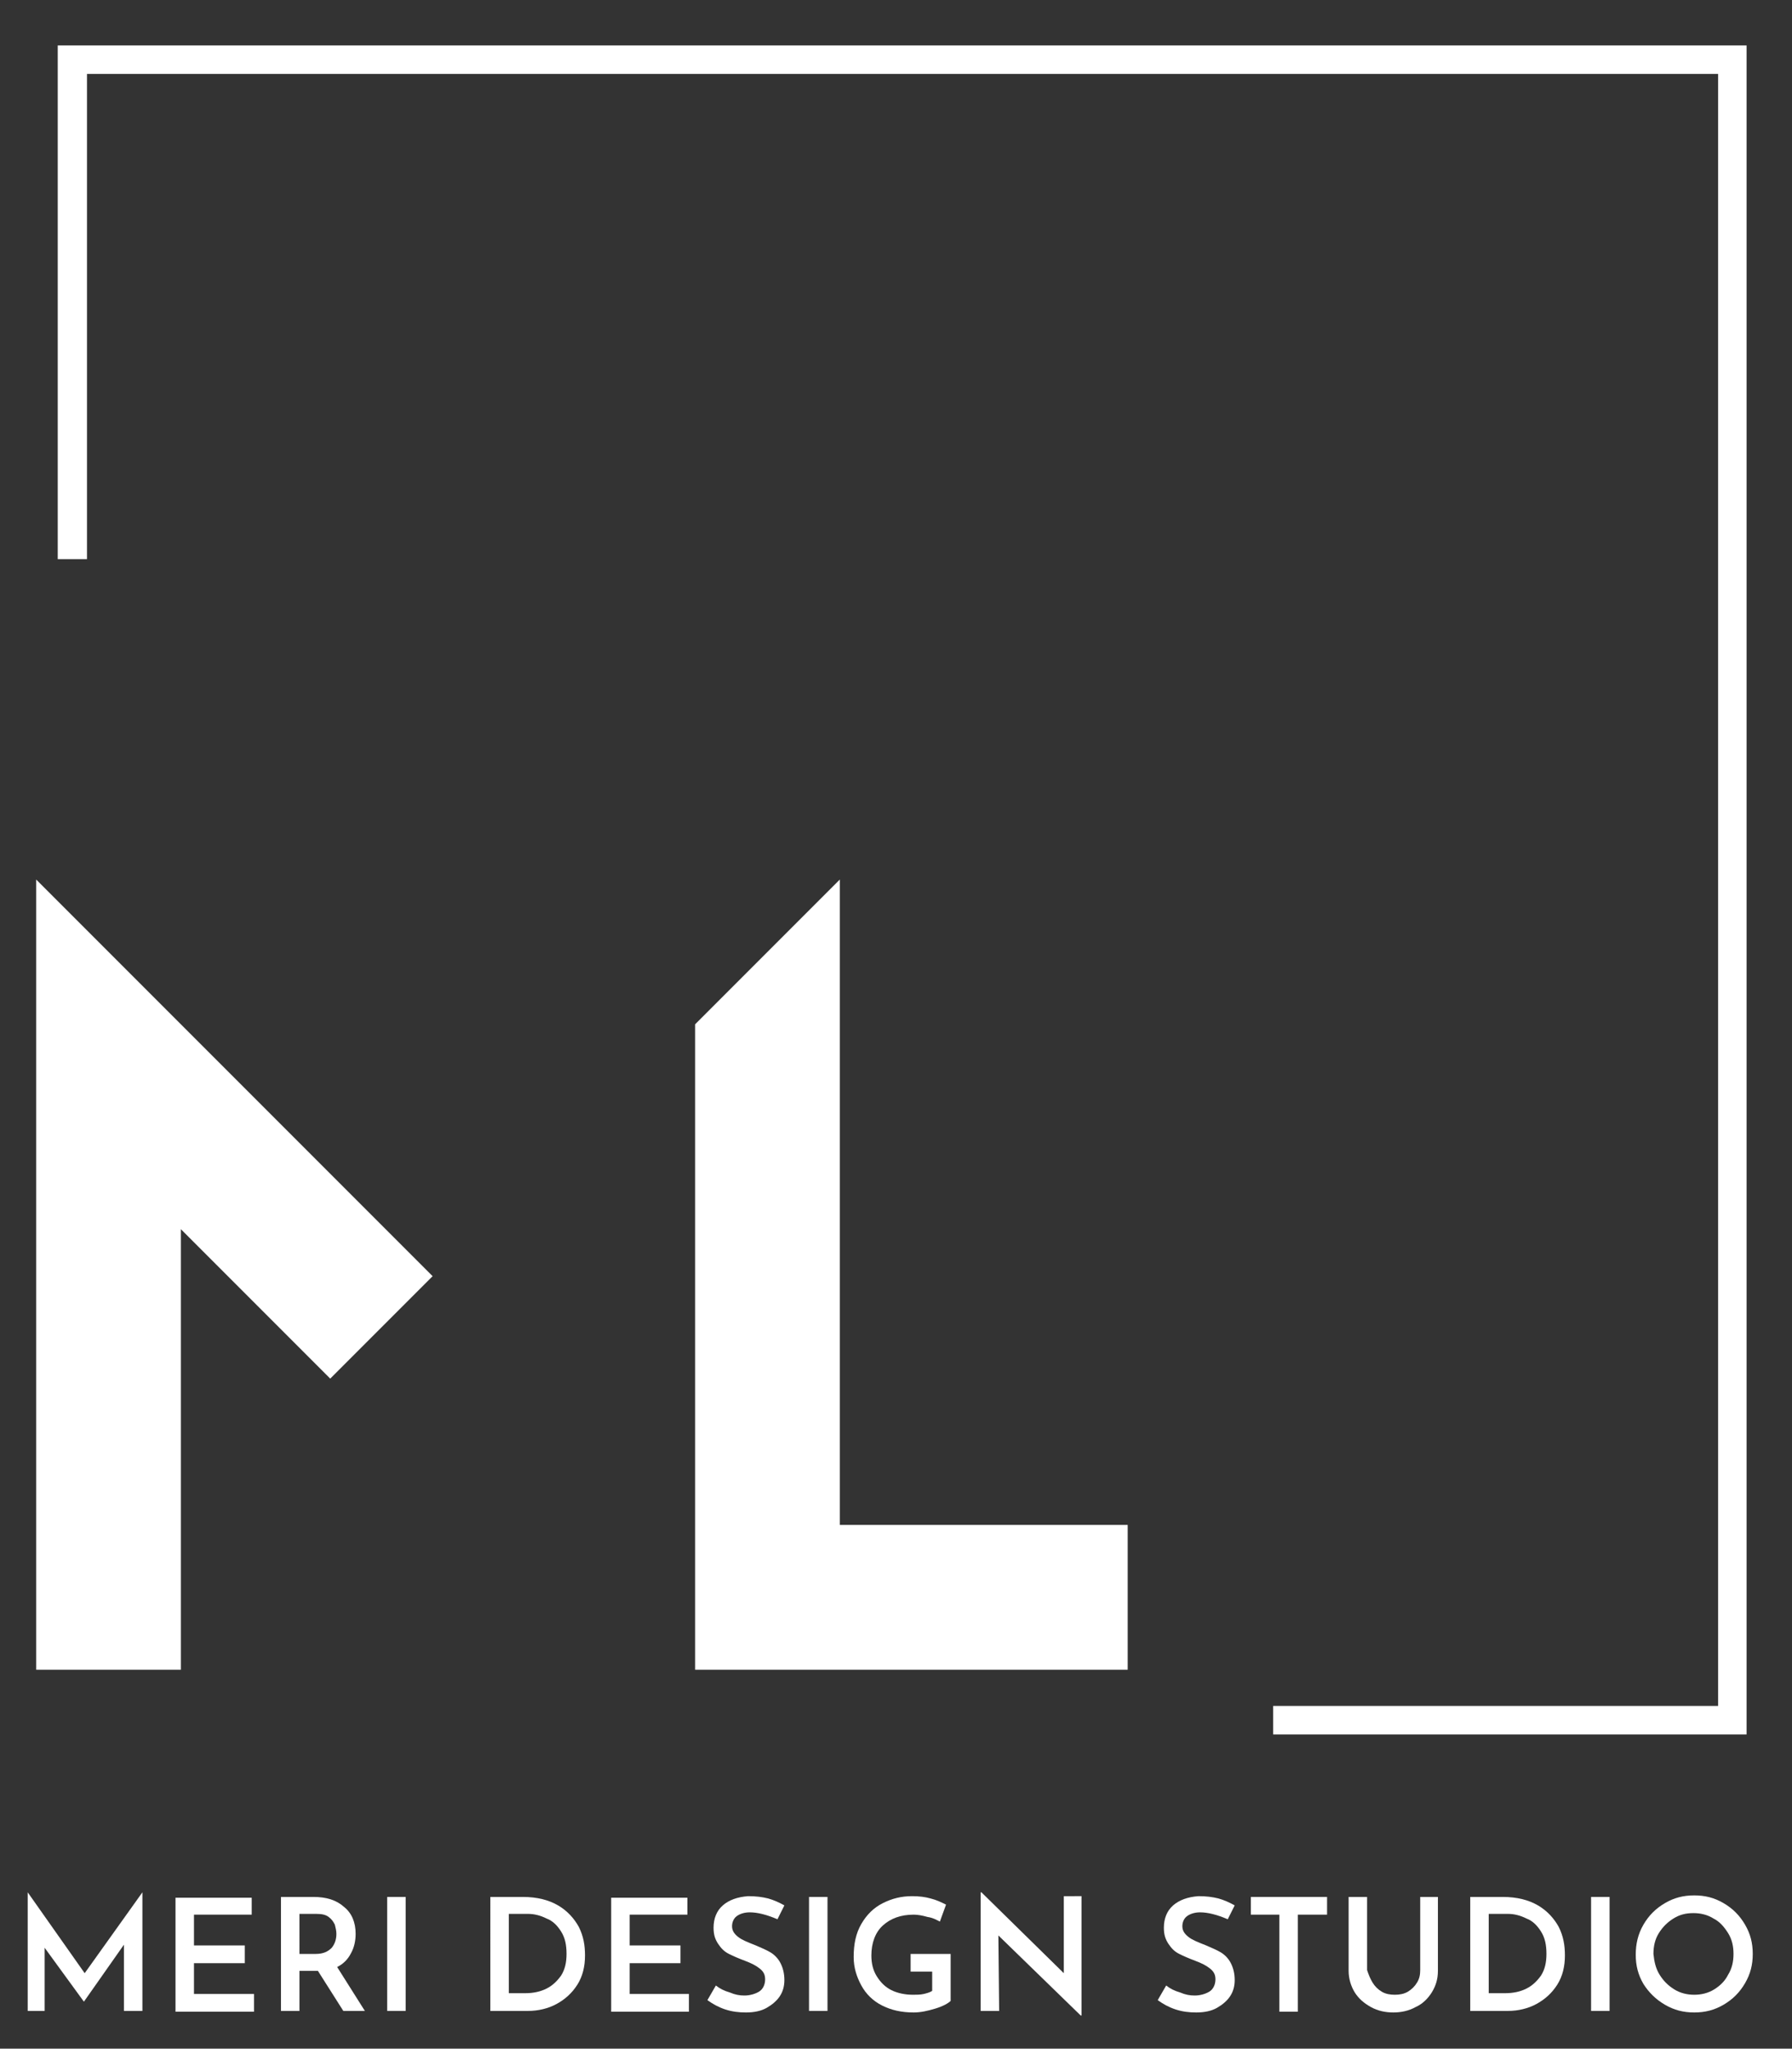 <?xml version="1.0" encoding="utf-8"?>
<!-- Generator: Adobe Illustrator 24.3.0, SVG Export Plug-In . SVG Version: 6.00 Build 0)  -->
<svg version="1.1" id="Layer_1" xmlns="http://www.w3.org/2000/svg" xmlns:xlink="http://www.w3.org/1999/xlink" x="0px" y="0px"
	 viewBox="0 0 232.8 266" style="enable-background:new 0 0 232.8 266;" xml:space="preserve">
<rect x="0" y="0" width="232.8" height="266" fill="#333333" stroke="none"/>
<style type="text/css">
	.st0{fill:#FFFFFF;}
</style>
<g>
	<g>
		<polygon class="st0" points="4.7,114.2 4.7,140.8 4.7,216.8 23.5,216.8 23.5,159.6 42.9,179 56.2,165.7 23.5,133 		"/>
		<polygon class="st0" points="109.1,114.2 90.3,133 90.3,216.8 95,216.8 109.1,216.8 146.5,216.8 146.5,198 109.1,198 		"/>
		<polygon class="st0 fill" points="7.5,5.9 7.5,72.6 11.3,72.6 11.3,9.6 223.2,9.6 223.2,221.5 165.4,221.5 165.4,225.2 226.9,225.2 
			226.9,5.9 		"/>
	</g>
	<g>
		<path class="st0" d="M18.5,245.7v15.4h-2.4v-8.6l-5.2,7.4h0l-5.1-7v8.2H3.6v-15.4h0l7.4,10.5L18.5,245.7L18.5,245.7z"/>
		<path class="st0" d="M32.7,246.3v2.3h-7.5v4h6.6v2.3h-6.6v4H33v2.3H22.8v-14.8H32.7z"/>
		<path class="st0" d="M44.6,261.1l-3.3-5.2H41h-2.1v5.2h-2.4v-14.8h4.2c1.7,0,3,0.4,4,1.3c1,0.8,1.5,2,1.5,3.5
			c0,0.9-0.2,1.8-0.6,2.5c-0.4,0.8-1,1.4-1.8,1.8l3.6,5.7H44.6z M38.8,253.7H41c1,0,1.6-0.3,2.1-0.8c0.4-0.5,0.6-1.1,0.6-1.8
			c0-0.4-0.1-0.8-0.2-1.2c-0.2-0.4-0.4-0.7-0.8-1c-0.4-0.3-0.9-0.4-1.6-0.4h-2.2V253.7z"/>
		<path class="st0" d="M52.7,246.3v14.8h-2.4v-14.8H52.7z"/>
		<path class="st0" d="M63.7,246.3h4.2c1.9,0,3.4,0.4,4.6,1.1c1.2,0.7,2.1,1.7,2.7,2.8c0.6,1.2,0.8,2.4,0.8,3.7c0,1.4-0.3,2.7-1,3.8
			c-0.7,1.1-1.6,1.9-2.7,2.5s-2.4,0.9-3.7,0.9h-4.9V246.3z M68.2,258.8c1.1,0,2-0.2,2.8-0.6c0.8-0.4,1.4-1,1.9-1.7
			c0.5-0.8,0.7-1.7,0.7-2.8c0-1.2-0.2-2.1-0.7-2.9c-0.5-0.8-1.1-1.4-1.9-1.7c-0.8-0.4-1.6-0.6-2.4-0.6h-2.5v10.3H68.2z"/>
		<path class="st0" d="M89.3,246.3v2.3h-7.5v4h6.6v2.3h-6.6v4h7.7v2.3H79.4v-14.8H89.3z"/>
		<path class="st0" d="M97.4,248.3c-0.7,0-1.3,0.2-1.7,0.5c-0.4,0.3-0.6,0.8-0.6,1.3c0,0.6,0.3,1,0.8,1.4c0.5,0.4,1.3,0.7,2.3,1.1
			c0.7,0.3,1.4,0.6,1.9,0.9c0.5,0.3,1,0.8,1.3,1.4c0.3,0.6,0.5,1.3,0.5,2.2c0,0.8-0.2,1.5-0.6,2.1c-0.4,0.6-1,1.1-1.7,1.5
			c-0.7,0.4-1.6,0.6-2.7,0.6c-0.9,0-1.8-0.1-2.7-0.4c-0.9-0.3-1.6-0.7-2.3-1.2l1.1-1.9c0.5,0.4,1.1,0.7,1.8,0.9
			c0.7,0.3,1.3,0.4,1.9,0.4c0.7,0,1.4-0.2,1.9-0.5c0.5-0.3,0.8-0.9,0.8-1.6c0-0.6-0.2-1-0.7-1.4c-0.5-0.4-1.1-0.7-1.9-1
			c-0.8-0.3-1.5-0.6-2.1-0.9c-0.6-0.3-1-0.7-1.4-1.3c-0.4-0.6-0.6-1.2-0.6-2.1c0-1.2,0.4-2.2,1.2-2.9c0.8-0.7,1.9-1.1,3.3-1.2
			c1,0,1.8,0.1,2.6,0.3c0.7,0.2,1.4,0.5,2.1,0.9l-0.9,1.8C99.6,248.6,98.4,248.3,97.4,248.3z"/>
		<path class="st0" d="M107.5,246.3v14.8h-2.4v-14.8H107.5z"/>
		<path class="st0" d="M121.5,260.8c-1,0.3-1.9,0.5-2.8,0.5c-1.6,0-2.9-0.3-4.1-0.9c-1.2-0.6-2.1-1.5-2.7-2.6c-0.6-1.1-1-2.3-1-3.7
			c0-1.7,0.3-3.1,1-4.3c0.7-1.2,1.6-2.1,2.8-2.7c1.2-0.6,2.4-0.9,3.8-0.9c0.9,0,1.7,0.1,2.4,0.3c0.8,0.2,1.4,0.5,2,0.8l-0.8,2.2
			c-0.4-0.2-0.9-0.5-1.6-0.6c-0.7-0.2-1.3-0.3-1.8-0.3c-1.7,0-3,0.5-4,1.4c-1,0.9-1.5,2.3-1.5,3.9c0,1,0.2,1.9,0.7,2.7
			c0.5,0.8,1.1,1.4,1.9,1.8c0.8,0.4,1.8,0.6,2.8,0.6c0.5,0,0.9,0,1.4-0.1c0.4-0.1,0.8-0.2,1.1-0.4v-2.5h-2.8v-2.3h5.2v6.1
			C123.2,260.1,122.5,260.5,121.5,260.8z"/>
		<path class="st0" d="M140.5,246.3v15.4h-0.1l-10.7-10.4l0.1,9.8h-2.4v-15.4h0.1l10.7,10.5l0-10H140.5z"/>
		<path class="st0" d="M155.9,248.3c-0.7,0-1.3,0.2-1.7,0.5c-0.4,0.3-0.6,0.8-0.6,1.3c0,0.6,0.3,1,0.8,1.4c0.5,0.4,1.3,0.7,2.3,1.1
			c0.7,0.3,1.4,0.6,1.9,0.9s1,0.8,1.3,1.4c0.3,0.6,0.5,1.3,0.5,2.2c0,0.8-0.2,1.5-0.6,2.1s-1,1.1-1.7,1.5c-0.7,0.4-1.6,0.6-2.7,0.6
			c-0.9,0-1.8-0.1-2.7-0.4c-0.9-0.3-1.6-0.7-2.3-1.2l1.1-1.9c0.5,0.4,1.1,0.7,1.8,0.9c0.7,0.3,1.3,0.4,1.9,0.4
			c0.7,0,1.4-0.2,1.9-0.5c0.5-0.3,0.8-0.9,0.8-1.6c0-0.6-0.2-1-0.7-1.4c-0.5-0.4-1.1-0.7-1.9-1c-0.8-0.3-1.5-0.6-2.1-0.9
			c-0.6-0.3-1-0.7-1.4-1.3c-0.4-0.6-0.6-1.2-0.6-2.1c0-1.2,0.4-2.2,1.2-2.9c0.8-0.7,1.9-1.1,3.3-1.2c1,0,1.8,0.1,2.6,0.3
			c0.7,0.2,1.4,0.5,2.1,0.9l-0.9,1.8C158.1,248.6,156.9,248.3,155.9,248.3z"/>
		<path class="st0" d="M172.4,246.3v2.3h-3.8v12.6h-2.4v-12.6h-3.7v-2.3H172.4z"/>
		<path class="st0" d="M178.3,257.4c0.3,0.5,0.7,0.9,1.2,1.2c0.5,0.3,1.1,0.4,1.7,0.4c0.6,0,1.2-0.1,1.7-0.4
			c0.5-0.3,0.9-0.7,1.2-1.2c0.3-0.5,0.4-1,0.4-1.6v-9.5h2.3v9.6c0,1.1-0.3,2-0.8,2.8c-0.5,0.8-1.2,1.5-2.1,1.9
			c-0.9,0.5-1.9,0.7-2.9,0.7s-2-0.2-2.9-0.7c-0.9-0.5-1.6-1.1-2.1-1.9s-0.8-1.8-0.8-2.8v-9.6h2.4v9.5
			C177.8,256.4,178,256.9,178.3,257.4z"/>
		<path class="st0" d="M191,246.3h4.2c1.9,0,3.4,0.4,4.6,1.1c1.2,0.7,2.1,1.7,2.7,2.8c0.6,1.2,0.8,2.4,0.8,3.7c0,1.4-0.3,2.7-1,3.8
			c-0.7,1.1-1.6,1.9-2.7,2.5s-2.4,0.9-3.7,0.9H191V246.3z M195.5,258.8c1.1,0,2-0.2,2.8-0.6s1.4-1,1.9-1.7c0.5-0.8,0.7-1.7,0.7-2.8
			c0-1.2-0.2-2.1-0.7-2.9c-0.5-0.8-1.1-1.4-1.9-1.7c-0.8-0.4-1.6-0.6-2.4-0.6h-2.5v10.3H195.5z"/>
		<path class="st0" d="M209.1,246.3v14.8h-2.4v-14.8H209.1z"/>
		<path class="st0" d="M213.5,249.9c0.7-1.2,1.6-2.1,2.8-2.8c1.2-0.7,2.4-1,3.8-1c1.4,0,2.6,0.3,3.8,1c1.2,0.7,2.1,1.6,2.8,2.8
			c0.7,1.2,1,2.4,1,3.8c0,1.4-0.3,2.6-1,3.8c-0.7,1.2-1.6,2.1-2.8,2.8c-1.2,0.7-2.4,1-3.8,1c-1.4,0-2.6-0.3-3.8-1
			c-1.2-0.7-2.1-1.6-2.8-2.7c-0.7-1.2-1-2.4-1-3.8C212.5,252.4,212.8,251.1,213.5,249.9z M215.6,256.4c0.5,0.8,1.1,1.4,1.9,1.9
			c0.8,0.5,1.7,0.7,2.6,0.7c0.9,0,1.8-0.2,2.6-0.7c0.8-0.5,1.4-1.1,1.8-1.9c0.5-0.8,0.7-1.7,0.7-2.7c0-1-0.2-1.9-0.7-2.7
			c-0.5-0.8-1.1-1.5-1.9-1.9c-0.8-0.5-1.7-0.7-2.6-0.7c-1,0-1.8,0.2-2.6,0.7c-0.8,0.5-1.4,1.1-1.9,1.9c-0.5,0.8-0.7,1.7-0.7,2.7
			C214.9,254.7,215.1,255.6,215.6,256.4z"/>
	</g>
</g>
</svg>
